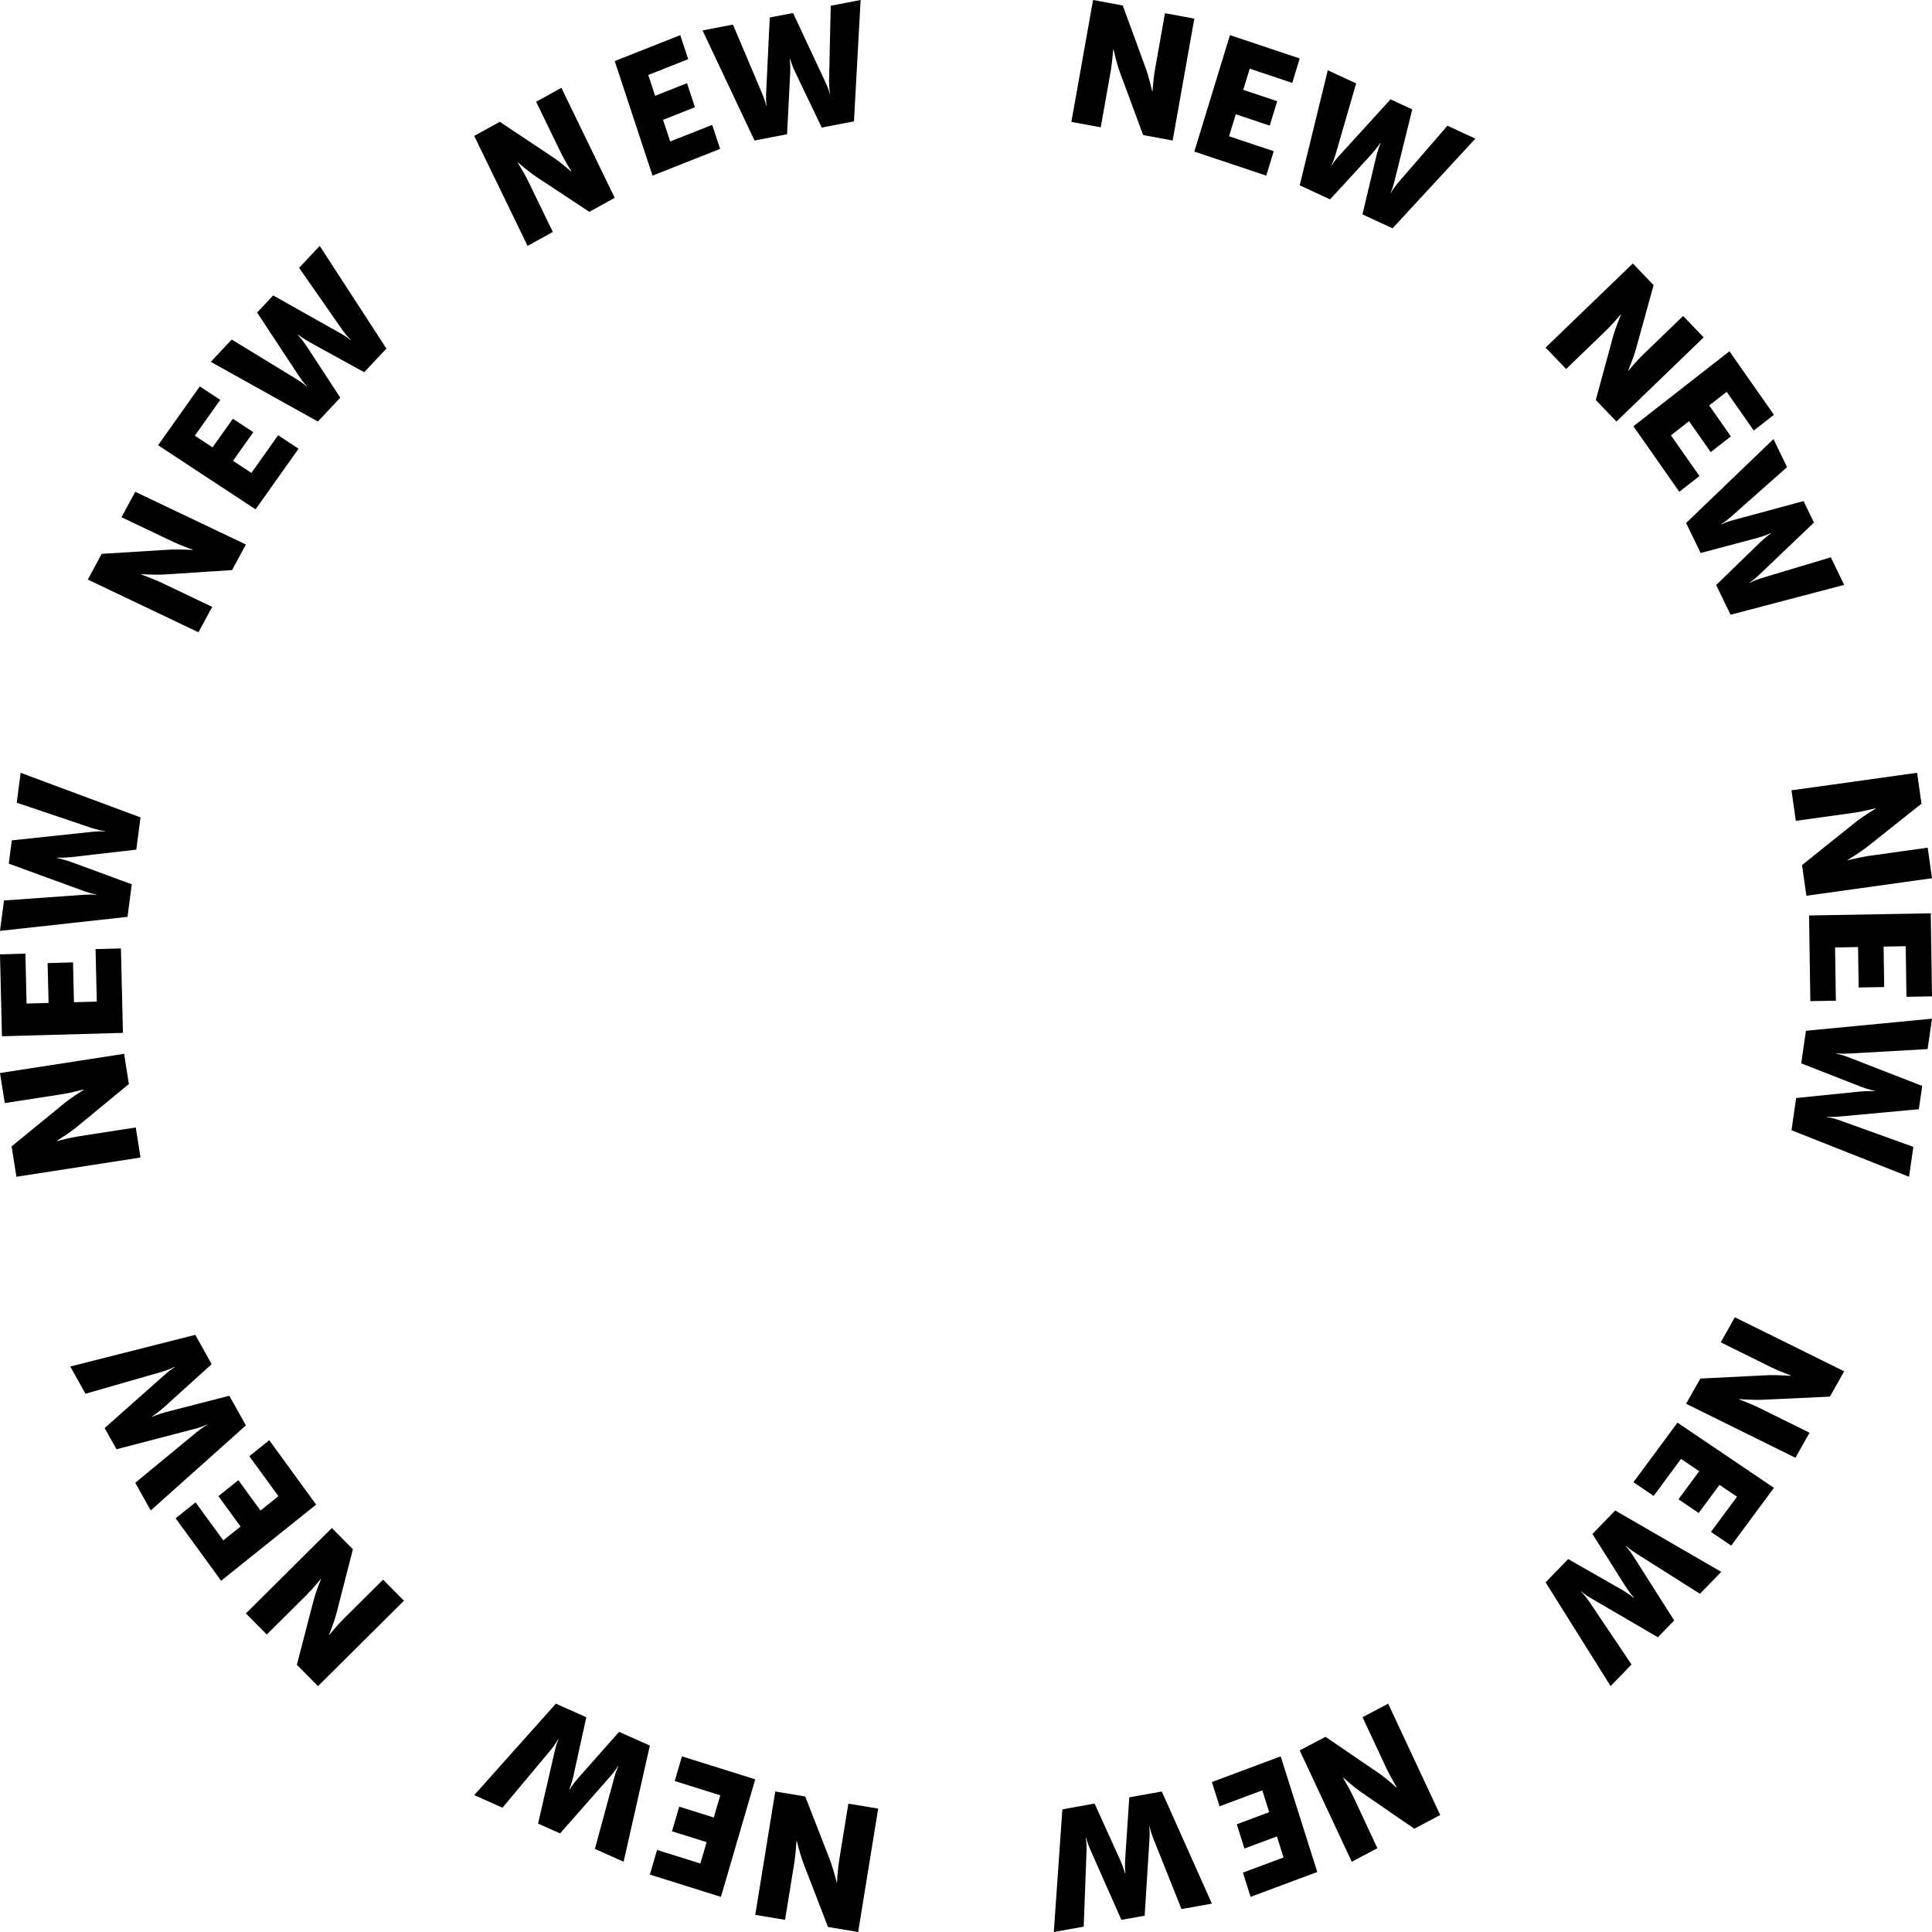 <?xml version="1.0" encoding="UTF-8"?>
<svg width="110px" height="110px" viewBox="0 0 110 110" version="1.1" xmlns="http://www.w3.org/2000/svg" xmlns:xlink="http://www.w3.org/1999/xlink">
    <title>lp-suedeknit-24aw-icon-new</title>
    <g id="lp-suedeknit-24aw-icon-new" stroke="none" stroke-width="1" fill="none" fill-rule="evenodd">
        <g id="Group-2-Copy" fill="#000000">
            <path d="M62.234,0 L63.924,0.311 L65.238,3.9 C65.424,4.405 65.6,5.189 65.6,5.189 L65.619,5.193 C65.619,5.193 65.675,4.432 65.753,3.995 L66.329,0.753 L68,1.06 L66.766,8 L65.086,7.691 L63.761,4.11 C63.575,3.605 63.398,2.82 63.398,2.82 L63.38,2.817 C63.38,2.817 63.323,3.578 63.245,4.015 L62.671,7.248 L61,6.94 L62.234,0 Z" id="Fill-1"></path>
            <polygon id="Fill-3" points="70.028 2 74 3.329 73.575 4.72 71.154 3.91 70.785 5.115 72.718 5.762 72.293 7.153 70.36 6.506 69.977 7.758 72.522 8.609 72.096 10 68 8.63"></polygon>
            <path d="M75.598,4 L77.213,4.749 L76.049,8.767 C75.936,9.164 75.801,9.417 75.801,9.417 L75.818,9.425 C75.818,9.425 75.963,9.176 76.252,8.861 L79.171,5.656 L80.409,6.23 L79.395,10.318 C79.299,10.722 79.172,10.979 79.172,10.979 L79.189,10.988 C79.189,10.988 79.325,10.734 79.596,10.411 L82.411,7.157 L84,7.894 L79.285,13 L77.573,12.207 L78.361,8.891 C78.466,8.47 78.606,8.147 78.606,8.147 L78.588,8.139 C78.588,8.139 78.396,8.437 78.098,8.768 L75.73,11.352 L74,10.551 L75.598,4 Z" id="Fill-5"></path>
            <path d="M92.967,15 L94.149,16.234 L93.151,19.851 C93.011,20.361 92.704,21.087 92.704,21.087 L92.717,21.101 C92.717,21.101 93.198,20.529 93.511,20.228 L95.831,17.99 L97,19.209 L92.033,24 L90.858,22.773 L91.842,19.155 C91.982,18.645 92.289,17.92 92.289,17.92 L92.276,17.906 C92.276,17.906 91.794,18.477 91.482,18.779 L89.168,21.01 L88,19.79 L92.967,15 Z" id="Fill-7"></path>
            <polygon id="Fill-9" points="98.467 20 101 23.617 99.853 24.513 98.309 22.309 97.315 23.085 98.548 24.845 97.401 25.741 96.168 23.981 95.136 24.787 96.759 27.104 95.612 28 93 24.269"></polygon>
            <path d="M100.974,25 L101.748,26.596 L98.559,29.42 C98.246,29.7 97.999,29.841 97.999,29.841 L98.007,29.859 C98.007,29.859 98.259,29.726 98.656,29.62 L102.686,28.53 L103.279,29.753 L100.162,32.725 C99.857,33.022 99.614,33.172 99.614,33.172 L99.622,33.19 C99.622,33.19 99.87,33.048 100.259,32.925 L104.238,31.731 L105,33.301 L98.532,35 L97.712,33.309 L100.215,30.878 C100.535,30.572 100.826,30.372 100.826,30.372 L100.818,30.355 C100.818,30.355 100.501,30.503 100.088,30.617 L96.829,31.487 L96,29.778 L100.974,25 Z" id="Fill-11"></path>
            <path d="M109.152,44 L109.401,45.759 L106.338,48.193 C105.907,48.536 105.201,48.959 105.201,48.959 L105.204,48.979 C105.204,48.979 105.963,48.792 106.413,48.73 L109.755,48.264 L110,50.003 L102.848,51 L102.601,49.251 L105.652,46.809 C106.083,46.465 106.789,46.042 106.789,46.042 L106.786,46.022 C106.786,46.022 106.027,46.209 105.577,46.272 L102.246,46.736 L102,44.997 L109.152,44 Z" id="Fill-13"></path>
            <polygon id="Fill-15" points="109.929 52 110 56.729 108.546 56.755 108.503 53.873 107.244 53.896 107.278 56.197 105.824 56.223 105.79 53.921 104.481 53.945 104.527 56.975 103.073 57 103 52.123"></polygon>
            <path d="M110,58 L109.749,59.73 L105.287,59.985 C104.848,60.011 104.547,59.97 104.547,59.97 L104.544,59.989 C104.544,59.989 104.844,60.04 105.256,60.201 L109.444,61.828 L109.251,63.154 L104.767,63.568 C104.324,63.613 104.022,63.582 104.022,63.582 L104.019,63.6 C104.019,63.6 104.32,63.642 104.735,63.784 L108.939,65.298 L108.692,67 L102,64.351 L102.266,62.517 L105.893,62.149 C106.355,62.106 106.727,62.128 106.727,62.128 L106.73,62.11 C106.73,62.11 106.366,62.031 105.934,61.867 L102.554,60.542 L102.823,58.689 L110,58 Z" id="Fill-17"></path>
            <path d="M105,78.076 L104.187,79.519 L100.369,79.696 C99.831,79.722 99.031,79.66 99.031,79.66 L99.022,79.677 C99.022,79.677 99.729,79.943 100.121,80.137 L103.029,81.574 L102.225,83 L96,79.924 L96.809,78.49 L100.622,78.299 C101.16,78.273 101.96,78.335 101.96,78.335 L101.969,78.319 C101.969,78.319 101.262,78.053 100.87,77.859 L97.971,76.427 L98.775,75 L105,78.076 Z" id="Fill-19"></path>
            <polygon id="Fill-21" points="101 84.711 98.568 88 97.415 87.221 98.898 85.217 97.899 84.542 96.716 86.143 95.564 85.364 96.747 83.764 95.71 83.064 94.152 85.171 93 84.392 95.508 81"></polygon>
            <path d="M98,89.494 L96.789,90.745 L93.138,88.433 C92.778,88.206 92.566,88.003 92.566,88.003 L92.552,88.017 C92.552,88.017 92.758,88.226 92.987,88.589 L95.321,92.261 L94.393,93.219 L90.63,91.023 C90.257,90.81 90.038,90.614 90.038,90.614 L90.025,90.628 C90.025,90.628 90.237,90.83 90.479,91.18 L92.892,94.769 L91.701,96 L88,90.093 L89.284,88.767 L92.346,90.516 C92.733,90.742 93.013,90.971 93.013,90.971 L93.026,90.957 C93.026,90.957 92.786,90.688 92.543,90.312 L90.666,87.339 L91.963,86 L98,89.494 Z" id="Fill-23"></path>
            <path d="M82,103.339 L80.524,104.118 L77.489,102.03 C77.06,101.737 76.482,101.213 76.482,101.213 L76.466,101.222 C76.466,101.222 76.852,101.869 77.039,102.268 L78.423,105.229 L76.963,106 L74,99.661 L75.468,98.886 L78.507,100.961 C78.935,101.255 79.513,101.778 79.513,101.778 L79.53,101.769 C79.53,101.769 79.144,101.122 78.957,100.723 L77.577,97.771 L79.037,97 L82,103.339 Z" id="Fill-25"></path>
            <polygon id="Fill-27" points="75 106.582 71.203 108 70.766 106.619 73.08 105.755 72.701 104.558 70.853 105.248 70.416 103.867 72.263 103.177 71.87 101.935 69.437 102.843 69 101.462 72.916 100"></polygon>
            <path d="M69,108.384 L67.269,108.695 L65.663,104.672 C65.504,104.276 65.451,103.987 65.451,103.987 L65.432,103.99 C65.432,103.99 65.476,104.281 65.447,104.711 L65.172,109.072 L63.846,109.309 L62.08,105.315 C61.902,104.923 61.84,104.635 61.84,104.635 L61.821,104.638 C61.821,104.638 61.874,104.928 61.864,105.354 L61.702,109.695 L60,110 L60.487,103.016 L62.321,102.687 L63.781,105.907 C63.962,106.318 64.055,106.668 64.055,106.668 L64.074,106.664 C64.074,106.664 64.038,106.304 64.063,105.856 L64.296,102.333 L66.148,102 L69,108.384 Z" id="Fill-29"></path>
            <path d="M48.86,110 L47.143,109.714 L45.754,106.113 C45.558,105.606 45.366,104.817 45.366,104.817 L45.347,104.814 C45.347,104.814 45.302,105.584 45.23,106.026 L44.698,109.307 L43,109.025 L44.14,102 L45.847,102.284 L47.247,105.877 C47.444,106.384 47.635,107.173 47.635,107.173 L47.654,107.176 C47.654,107.176 47.7,106.406 47.771,105.964 L48.302,102.693 L50,102.975 L48.86,110 Z" id="Fill-32"></path>
            <polygon id="Fill-34" points="41.047 108 37 106.732 37.41 105.328 39.876 106.101 40.231 104.884 38.262 104.267 38.671 102.863 40.641 103.48 41.009 102.217 38.417 101.404 38.827 100 43 101.307"></polygon>
            <path d="M35.506,106 L33.871,105.27 L34.972,101.21 C35.078,100.81 35.21,100.553 35.21,100.553 L35.193,100.545 C35.193,100.545 35.052,100.798 34.767,101.119 L31.888,104.387 L30.635,103.828 L31.585,99.7 C31.674,99.292 31.797,99.031 31.797,99.031 L31.779,99.023 C31.779,99.023 31.648,99.28 31.38,99.609 L28.609,102.924 L27,102.206 L31.649,97 L33.382,97.773 L32.647,101.121 C32.55,101.545 32.414,101.872 32.414,101.872 L32.432,101.88 C32.432,101.88 32.621,101.577 32.914,101.24 L35.249,98.605 L37,99.386 L35.506,106 Z" id="Fill-36"></path>
            <path d="M18.105,96 L16.902,94.787 L17.843,91.16 C17.974,90.648 18.27,89.919 18.27,89.919 L18.257,89.905 C18.257,89.905 17.784,90.484 17.476,90.79 L15.189,93.061 L14,91.862 L18.895,87 L20.092,88.206 L19.164,91.833 C19.032,92.345 18.736,93.074 18.736,93.074 L18.75,93.088 C18.75,93.088 19.222,92.509 19.531,92.204 L21.811,89.939 L23,91.138 L18.105,96 Z" id="Fill-38"></path>
            <polygon id="Fill-40" points="12.59 90 10 86.446 11.135 85.537 12.713 87.702 13.697 86.914 12.436 85.185 13.571 84.275 14.832 86.004 15.853 85.186 14.194 82.909 15.329 82 18 85.665"></polygon>
            <path d="M8.582,86 L7.701,84.424 L11.178,81.556 C11.52,81.273 11.791,81.127 11.791,81.127 L11.781,81.111 C11.781,81.111 11.505,81.247 11.068,81.359 L6.633,82.514 L5.958,81.307 L9.354,78.293 C9.686,77.993 9.952,77.839 9.952,77.839 L9.943,77.822 C9.943,77.822 9.671,77.967 9.244,78.096 L4.866,79.354 L4,77.803 L11.118,76 L12.051,77.67 L9.326,80.134 C8.976,80.444 8.659,80.648 8.659,80.648 L8.668,80.665 C8.668,80.665 9.015,80.513 9.47,80.391 L13.057,79.469 L14,81.156 L8.582,86 Z" id="Fill-42"></path>
            <path d="M0.935,67 L0.661,65.269 L3.655,62.822 C4.076,62.476 4.768,62.049 4.768,62.049 L4.765,62.029 C4.765,62.029 4.016,62.225 3.571,62.294 L0.271,62.805 L0,61.094 L7.066,60 L7.338,61.721 L4.355,64.176 C3.934,64.522 3.242,64.949 3.242,64.949 L3.245,64.969 C3.245,64.969 3.994,64.773 4.439,64.704 L7.729,64.194 L8,65.905 L0.935,67 Z" id="Fill-44"></path>
            <polygon id="Fill-46" points="0.111 59 0 54.338 1.446 54.297 1.513 57.138 2.766 57.104 2.711 54.835 4.157 54.794 4.211 57.063 5.512 57.027 5.44 54.04 6.885 54 7 58.808"></polygon>
            <path d="M0,53 L0.226,51.27 L4.742,50.947 C5.187,50.914 5.493,50.95 5.493,50.95 L5.495,50.931 C5.495,50.931 5.191,50.886 4.771,50.731 L0.5,49.172 L0.673,47.846 L5.21,47.364 C5.657,47.312 5.964,47.339 5.964,47.339 L5.967,47.32 C5.967,47.32 5.661,47.284 5.238,47.148 L0.953,45.702 L1.175,44 L8,46.54 L7.761,48.374 L4.092,48.797 C3.625,48.847 3.247,48.831 3.247,48.831 L3.244,48.849 C3.244,48.849 3.615,48.922 4.055,49.079 L7.503,50.349 L7.261,52.202 L0,53 Z" id="Fill-48"></path>
            <path d="M5,32.998 L5.791,31.533 L9.62,31.297 C10.159,31.263 10.963,31.313 10.963,31.313 L10.971,31.297 C10.971,31.297 10.257,31.039 9.861,30.851 L6.918,29.448 L7.7,28 L14,31.002 L13.213,32.458 L9.39,32.707 C8.85,32.741 8.046,32.691 8.046,32.691 L8.037,32.708 C8.037,32.708 8.752,32.965 9.148,33.154 L12.082,34.552 L11.3,36 L5,32.998 Z" id="Fill-50"></path>
            <polygon id="Fill-52" points="9 25.349 11.376 22 12.54 22.766 11.092 24.807 12.101 25.47 13.258 23.841 14.422 24.607 13.266 26.237 14.314 26.926 15.835 24.781 17 25.547 14.55 29"></polygon>
            <path d="M12,20.602 L13.193,19.332 L16.883,21.586 C17.248,21.808 17.463,22.007 17.463,22.007 L17.476,21.993 C17.476,21.993 17.267,21.787 17.032,21.428 L14.638,17.794 L15.552,16.821 L19.353,18.958 C19.73,19.165 19.952,19.358 19.952,19.358 L19.965,19.344 C19.965,19.344 19.749,19.145 19.502,18.799 L17.03,15.249 L18.203,14 L22,19.847 L20.736,21.192 L17.643,19.491 C17.252,19.271 16.968,19.048 16.968,19.048 L16.956,19.061 C16.956,19.061 17.2,19.327 17.449,19.698 L19.375,22.641 L18.098,24 L12,20.602 Z" id="Fill-54"></path>
            <path d="M27,7.737 L28.454,6.935 L31.5,8.963 C31.93,9.248 32.511,9.761 32.511,9.761 L32.528,9.751 C32.528,9.751 32.135,9.113 31.944,8.719 L30.525,5.793 L31.962,5 L35,11.263 L33.554,12.061 L30.504,10.046 C30.075,9.761 29.493,9.249 29.493,9.249 L29.477,9.258 C29.477,9.258 29.869,9.896 30.061,10.29 L31.475,13.207 L30.038,14 L27,7.737 Z" id="Fill-56"></path>
            <polygon id="Fill-58" points="35 3.477 38.731 2 39.182 3.368 36.909 4.269 37.3 5.455 39.116 4.736 39.567 6.104 37.752 6.823 38.158 8.055 40.548 7.108 41 8.476 37.152 10"></polygon>
            <path d="M40,1.733 L41.73,1.4 L43.404,5.352 C43.57,5.741 43.628,6.026 43.628,6.026 L43.646,6.022 C43.646,6.022 43.598,5.735 43.62,5.31 L43.827,0.996 L45.154,0.741 L46.987,4.662 C47.172,5.047 47.239,5.33 47.239,5.33 L47.258,5.327 C47.258,5.327 47.2,5.042 47.204,4.62 L47.298,0.328 L49,0 L48.621,6.909 L46.787,7.263 L45.273,4.103 C45.084,3.699 44.985,3.355 44.985,3.355 L44.967,3.358 C44.967,3.358 45.009,3.714 44.991,4.157 L44.812,7.643 L42.96,8 L40,1.733 Z" id="Fill-60"></path>
        </g>
    </g>
</svg>